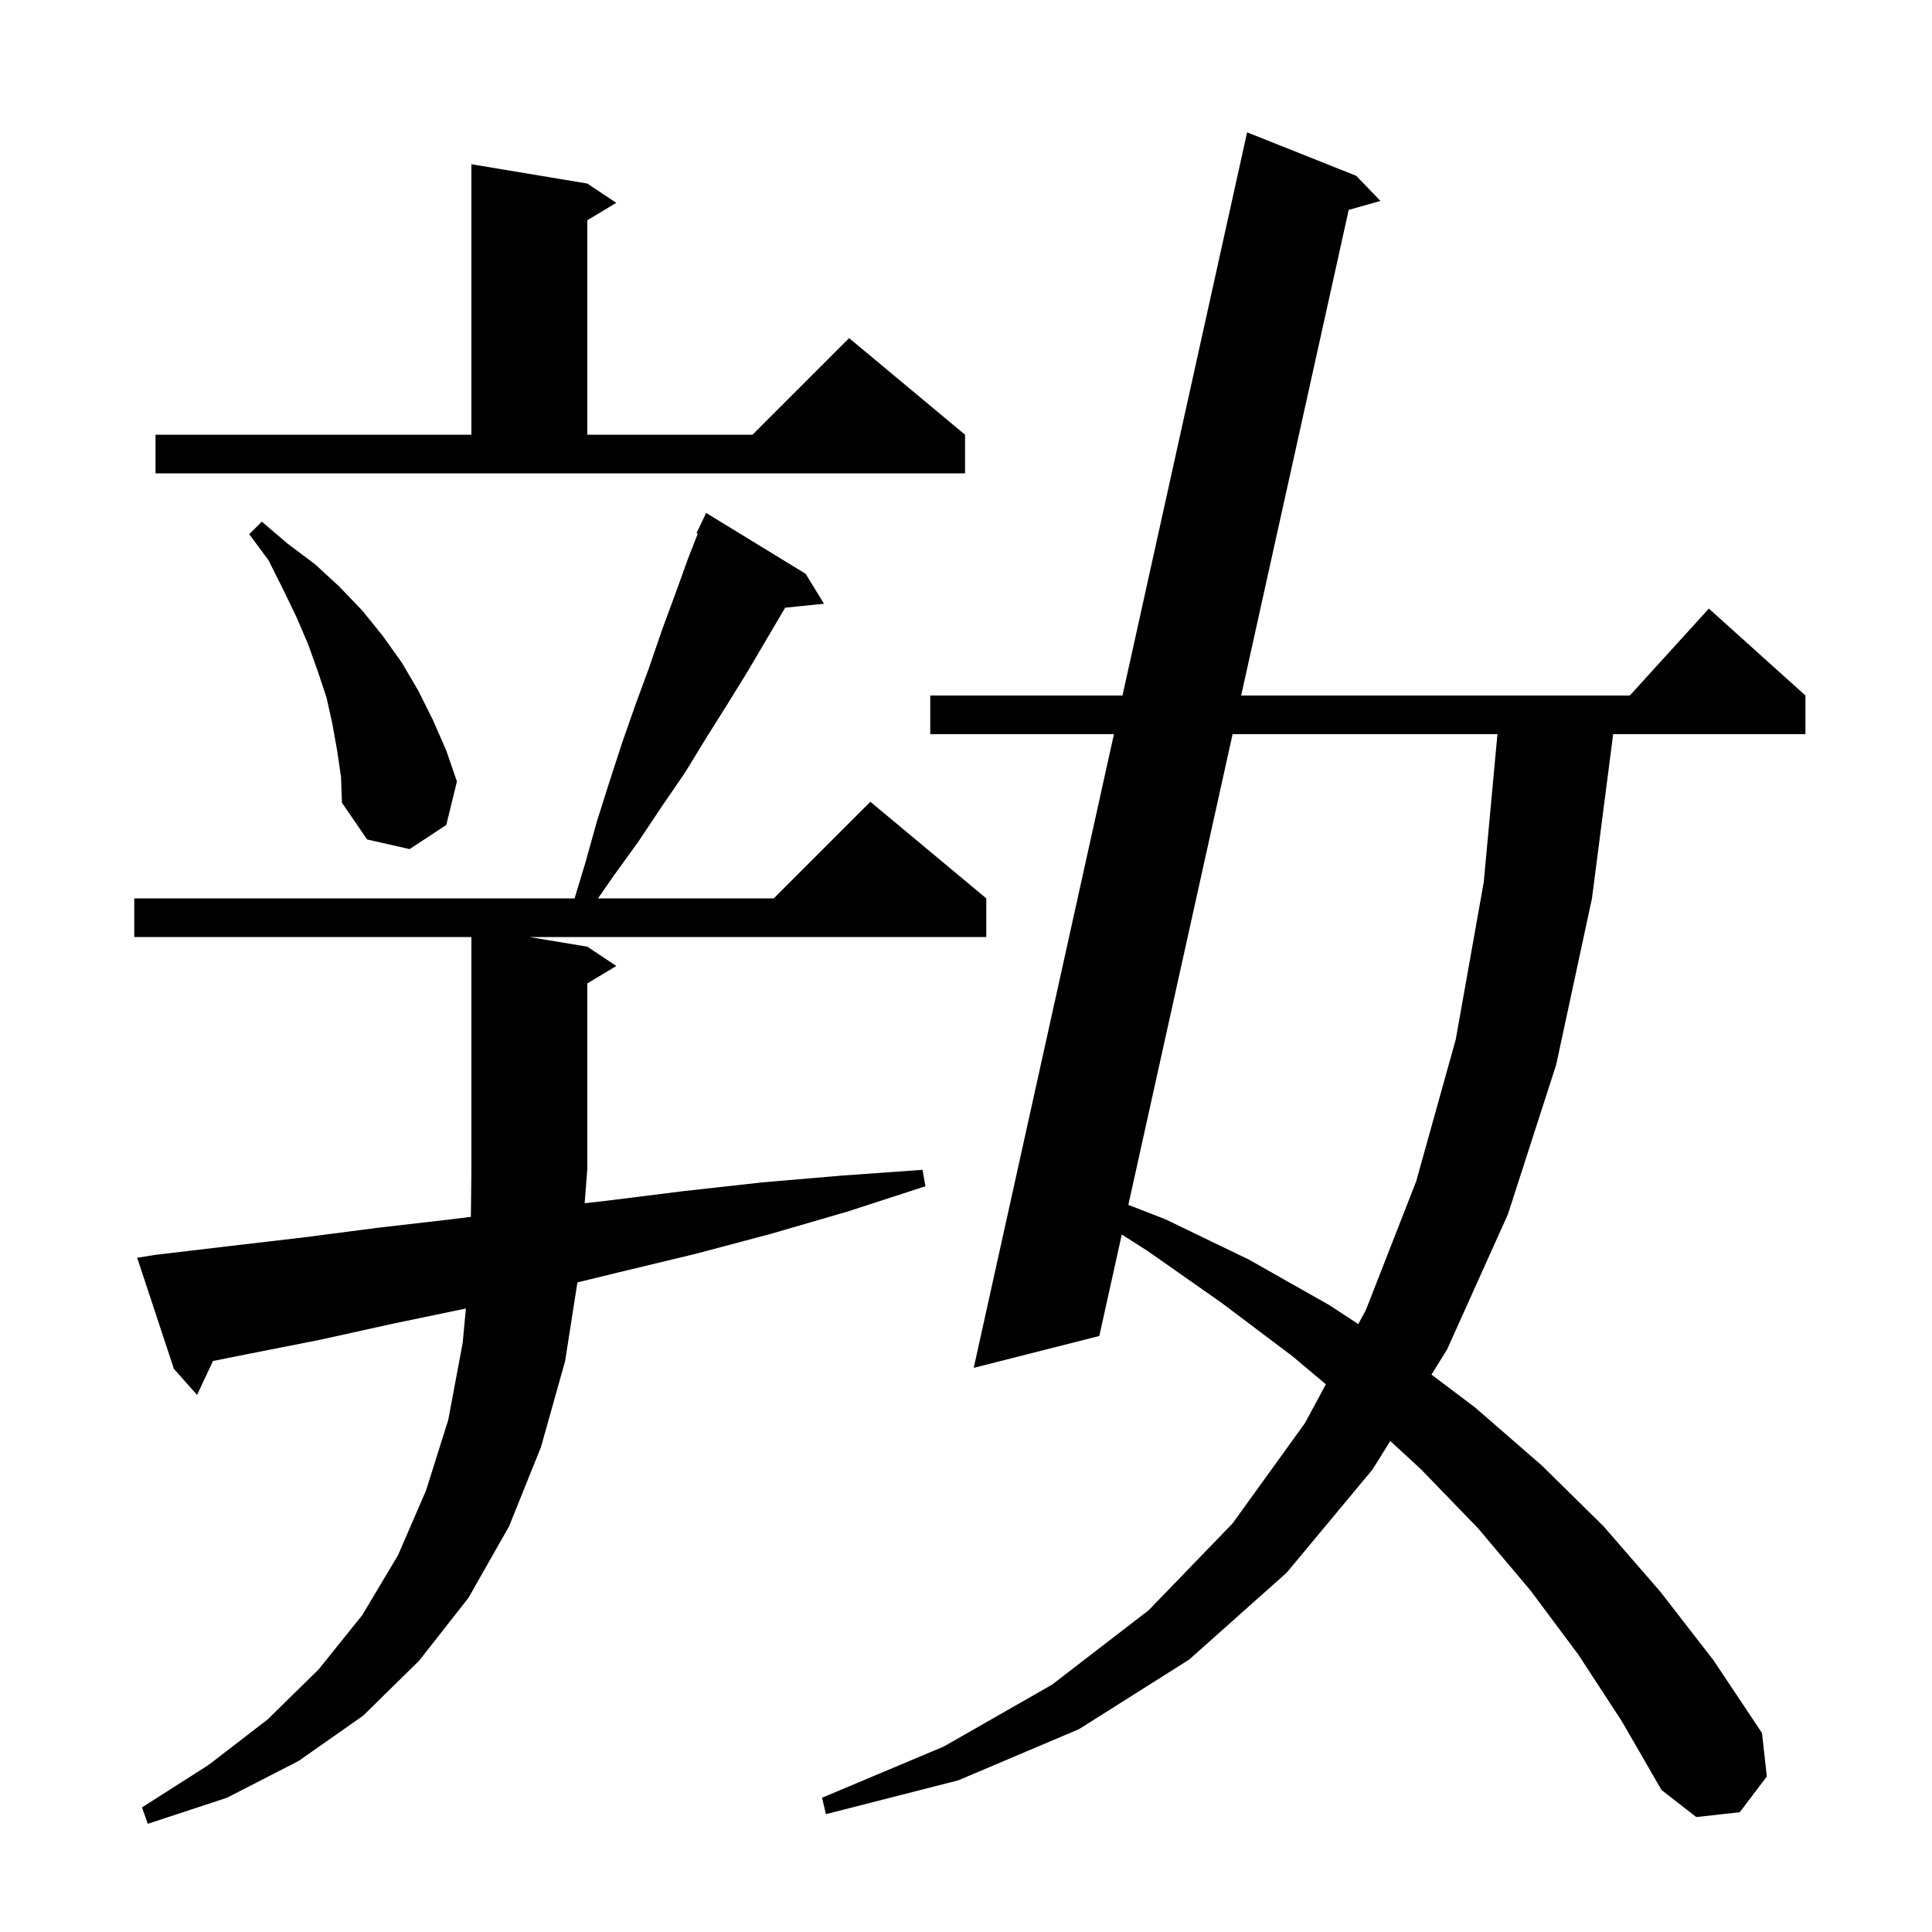 <svg xmlns="http://www.w3.org/2000/svg" xmlns:xlink="http://www.w3.org/1999/xlink" version="1.1" baseProfile="full" viewBox="0 0 200 200" width="200" height="200"><g fill="currentColor"><path d="M 16.1 129.9 L 23.7 129.0 L 31.4 128.1 L 39.1 127.1 L 46.9 126.2 L 48.747 125.966 L 48.8 121.0 L 48.8 97.0 L 13.9 97.0 L 13.9 93.0 L 59.481 93.0 L 60.6 89.3 L 61.8 85.0 L 63.1 80.9 L 64.4 76.9 L 65.8 72.9 L 67.2 69.1 L 68.5 65.3 L 69.9 61.5 L 71.2 57.9 L 72.231 55.249 L 72.1 55.2 L 73.1 53.1 L 83.4 59.4 L 85.3 62.5 L 81.277 62.909 L 77.4 69.5 L 75.3 72.9 L 73.1 76.4 L 70.9 80.0 L 68.5 83.5 L 66.1 87.1 L 63.5 90.7 L 61.903 93.0 L 80.1 93.0 L 90.1 83.0 L 102.1 93.0 L 102.1 97.0 L 54.8 97.0 L 60.8 98.0 L 63.8 100.0 L 60.8 101.8 L 60.8 121.0 L 60.524 124.556 L 62.8 124.3 L 70.8 123.3 L 78.9 122.4 L 87.1 121.7 L 95.5 121.1 L 95.8 122.8 L 87.8 125.4 L 79.9 127.7 L 72.0 129.8 L 64.1 131.7 L 59.773 132.754 L 58.5 140.9 L 56.0 149.8 L 52.7 158.0 L 48.5 165.4 L 43.4 171.9 L 37.6 177.6 L 30.9 182.3 L 23.5 186.1 L 15.3 188.8 L 14.7 187.1 L 21.6 182.7 L 27.7 178.0 L 33.0 172.8 L 37.5 167.2 L 41.2 161.0 L 44.1 154.3 L 46.4 147.0 L 47.9 139.0 L 48.226 135.457 L 40.8 137.0 L 33.1 138.7 L 25.5 140.2 L 22.048 140.89 L 20.4 144.4 L 18.0 141.7 L 14.2 130.2 Z M 163.4 171.3 L 158.4 164.6 L 153.0 158.2 L 147.1 152.1 L 143.92 149.169 L 142.1 152.1 L 133.2 162.8 L 123.1 171.8 L 111.7 179.0 L 99.2 184.3 L 85.5 187.8 L 85.1 186.1 L 97.7 180.8 L 108.9 174.4 L 118.9 166.7 L 127.6 157.7 L 135.1 147.3 L 137.253 143.302 L 133.8 140.4 L 126.5 134.9 L 118.8 129.5 L 116.127 127.793 L 113.8 138.3 L 100.8 141.6 L 115.315 76.0 L 96.3 76.0 L 96.3 72.0 L 116.2 72.0 L 129.1 13.7 L 140.4 18.2 L 142.9 20.8 L 139.618 21.729 L 128.484 72.0 L 168.718 72.0 L 176.9 63.0 L 186.9 72.0 L 186.9 76.0 L 166.994 76.0 L 164.8 93.0 L 161.1 110.2 L 156.1 125.7 L 149.8 139.7 L 148.186 142.299 L 152.7 145.7 L 159.6 151.7 L 166.0 158.0 L 171.9 164.8 L 177.4 171.9 L 182.4 179.4 L 182.9 183.9 L 180.1 187.6 L 175.6 188.1 L 172.0 185.3 L 167.9 178.2 Z M 127.598 76.0 L 116.805 124.731 L 120.6 126.2 L 129.3 130.4 L 137.6 135.1 L 140.61 137.068 L 141.4 135.6 L 146.6 122.3 L 150.7 107.6 L 153.6 91.3 L 155.015 76.0 Z M 34.9 77.7 L 34.4 74.9 L 33.8 72.2 L 32.9 69.5 L 31.9 66.7 L 30.7 63.9 L 29.3 61.0 L 27.8 58.0 L 25.8 55.3 L 27.1 54.0 L 29.8 56.3 L 32.6 58.4 L 35.1 60.7 L 37.5 63.2 L 39.6 65.8 L 41.6 68.6 L 43.3 71.5 L 44.8 74.5 L 46.2 77.7 L 47.3 80.9 L 46.2 85.4 L 42.4 87.9 L 38.0 86.9 L 35.4 83.1 L 35.3 80.4 Z M 16.1 45.0 L 48.8 45.0 L 48.8 17.0 L 60.8 19.0 L 63.8 21.0 L 60.8 22.8 L 60.8 45.0 L 77.9 45.0 L 87.9 35.0 L 99.9 45.0 L 99.9 49.0 L 16.1 49.0 Z "/></g></svg>